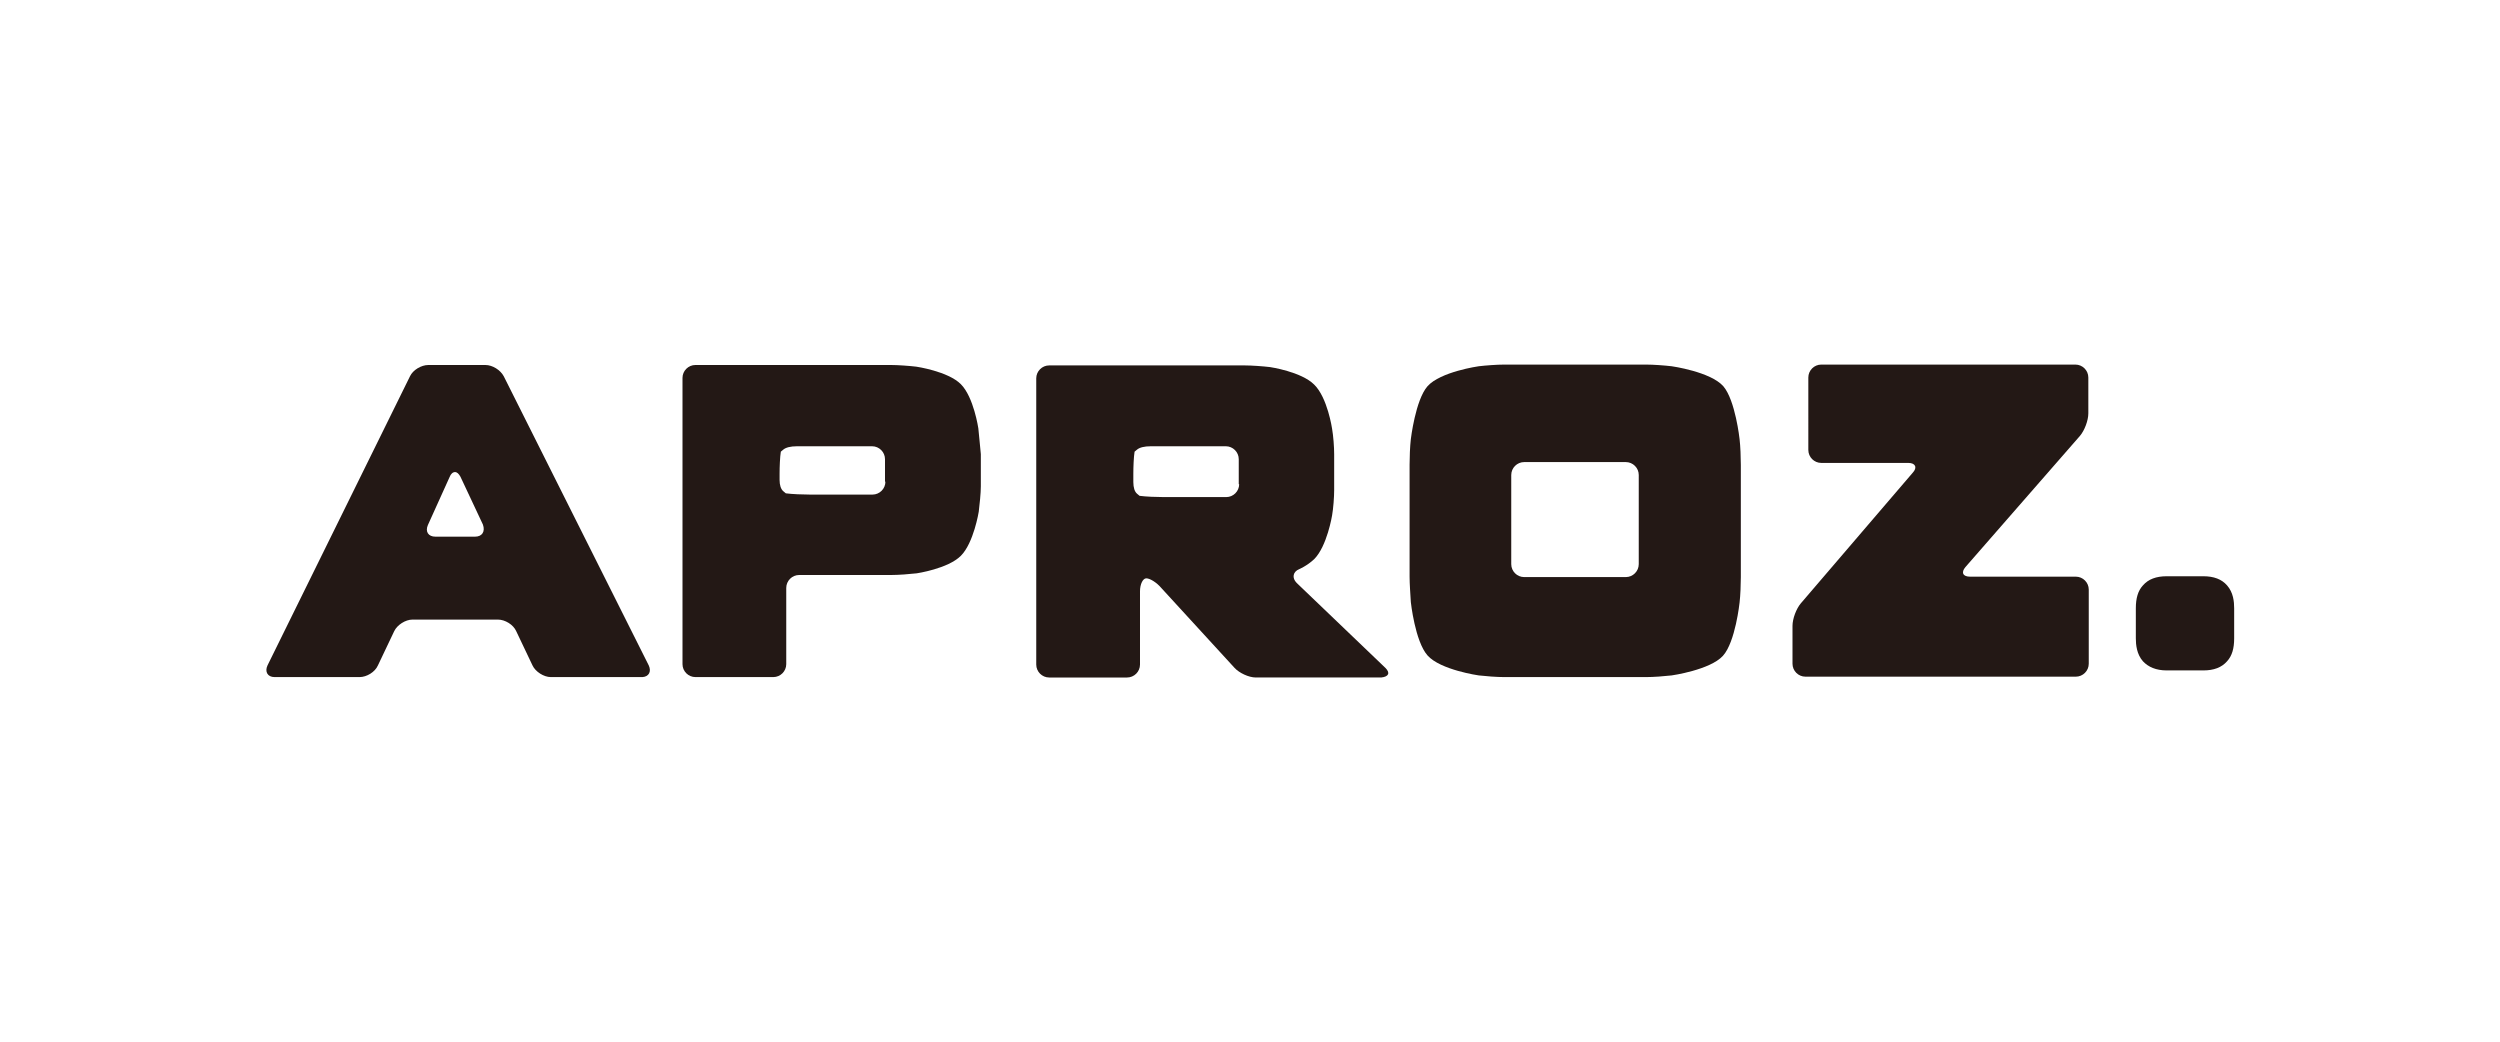 <?xml version="1.0" encoding="UTF-8"?> <svg xmlns="http://www.w3.org/2000/svg" xmlns:xlink="http://www.w3.org/1999/xlink" version="1.1" id="レイヤー_1" x="0px" y="0px" viewBox="0 0 600 250" style="enable-background:new 0 0 600 250;" xml:space="preserve"> <style type="text/css"> .st0{fill:#231815;} </style> <g> <path class="st0" d="M499.2,104.6c1.1-1.3,2-3.7,2-5.4v-8.6c0-1.7-1.4-3.1-3.1-3.1h-61c-1.7,0-3.1,1.4-3.1,3.1V108 c0,1.7,1.4,3.1,3.1,3.1h20.9c1.7,0,2.2,1.1,1.1,2.3l-26.9,31.4c-1.1,1.3-2,3.7-2,5.4v9.1c0,1.7,1.4,3.1,3.1,3.1h64.9 c1.7,0,3.1-1.4,3.1-3.1v-17.8c0-1.7-1.4-3.1-3.1-3.1h-25.4c-1.7,0-2.2-1-1.1-2.3L499.2,104.6z"></path> <path class="st0" d="M155.7,159.7l-34.8-69.4c-0.8-1.5-2.7-2.7-4.4-2.7h-13.7c-1.7,0-3.7,1.2-4.4,2.7l-34.2,69.4 c-0.7,1.5,0,2.8,1.7,2.8h20.4c1.7,0,3.7-1.2,4.4-2.8l3.9-8.2c0.7-1.5,2.7-2.8,4.4-2.8h20.5c1.7,0,3.7,1.2,4.4,2.8l3.9,8.2 c0.7,1.5,2.7,2.8,4.4,2.8h22C155.7,162.4,156.4,161.2,155.7,159.7 M114,128.8h-9.5c-1.7,0-2.5-1.2-1.8-2.8l5.2-11.5 c0.3-0.8,0.8-1.2,1.3-1.2c0.5,0,0.9,0.4,1.3,1.1l5.4,11.5C116.5,127.6,115.7,128.8,114,128.8"></path> <path class="st0" d="M234.8,102.8c0,0-1.1-7.5-4.2-10.6c-3.1-3.1-10.7-4.2-10.7-4.2c-1.7-0.2-4.4-0.4-6.1-0.4h-46.9 c-1.7,0-3.1,1.4-3.1,3.1v68.7c0,1.7,1.4,3.1,3.1,3.1h18.7c1.7,0,3.1-1.4,3.1-3.1v-18.3c0-1.7,1.4-3.1,3.1-3.1h22.1 c1.7,0,4.4-0.2,6.1-0.4c0,0,7.5-1.1,10.6-4.2c3.1-3.1,4.3-10.6,4.3-10.6c0.2-1.7,0.5-4.4,0.5-6.1v-7.7 C235.2,107.2,235,104.5,234.8,102.8 M212.5,115.6c0,1.7-1.4,3.1-3.1,3.1h-15c-1.7,0-4.3-0.1-5.8-0.3l-0.6-0.5 c-0.6-0.5-0.9-1.5-0.9-2.7v-1.5c0-1.7,0.1-4.1,0.3-5.3l0.6-0.5c0.6-0.5,1.7-0.8,3.3-0.8h18c1.7,0,3.1,1.4,3.1,3.1V115.6z"></path> <path class="st0" d="M332.5,160.3l-21.3-20.4c-1.2-1.2-0.9-2.7,0.6-3.3c0,0,1.9-0.8,3.6-2.4c3.1-3.1,4.3-10.5,4.3-10.5 c0.3-1.7,0.5-4.4,0.5-6.1v-8.6c0-1.7-0.2-4.4-0.5-6.1c0,0-1.1-7.5-4.3-10.6c-3.1-3.1-10.6-4.2-10.6-4.2c-1.7-0.2-4.4-0.4-6.1-0.4 h-46.9c-1.7,0-3.1,1.4-3.1,3.1v68.7c0,1.7,1.4,3.1,3.1,3.1h18.7c1.7,0,3.1-1.4,3.1-3.1v-17.6c0-1.7,0.7-3.1,1.5-3.1 c0.9,0,2.5,1,3.6,2.3l17.6,19.2c1.1,1.2,3.4,2.3,5.1,2.3h30.1C333.3,162.4,333.7,161.5,332.5,160.3 M297.4,116.2 c0,1.7-1.4,3.1-3.1,3.1h-15c-1.7,0-4.3-0.1-5.8-0.3l-0.6-0.5c-0.6-0.5-0.9-1.5-0.9-2.8v-2c0-1.7,0.1-4.1,0.3-5.3l0.6-0.5 c0.6-0.5,1.7-0.8,3.3-0.8h18c1.7,0,3.1,1.4,3.1,3.1V116.2z"></path> <path class="st0" d="M417.5,105.4c0,0-1-9.3-3.9-12.7c-3.1-3.5-12.4-4.8-12.4-4.8c-1.7-0.2-4.4-0.4-6.1-0.4H361 c-1.7,0-4.4,0.2-6.1,0.4c0,0-9.2,1.3-12.3,4.8c-2.9,3.3-4,12.7-4,12.7c-0.2,1.7-0.3,4.4-0.3,6.1v26.9c0,1.7,0.2,4.4,0.3,6.1 c0,0,1,9.4,4,12.8c3.1,3.5,12.3,4.8,12.3,4.8c1.7,0.2,4.4,0.4,6.1,0.4h34.1c1.7,0,4.4-0.2,6.1-0.4c0,0,9.2-1.3,12.3-4.7 c3-3.3,4-12.8,4-12.8c0.2-1.7,0.3-4.4,0.3-6.1v-26.9C417.8,109.8,417.7,107.1,417.5,105.4 M393.3,135.4c0,1.7-1.4,3.1-3.1,3.1 h-24.4c-1.7,0-3.1-1.4-3.1-3.1V114c0-1.7,1.4-3.1,3.1-3.1h24.4c1.7,0,3.1,1.4,3.1,3.1V135.4z"></path> <path class="st0" d="M534.5,140.5c-1.3-1.5-3.2-2.2-5.7-2.2h-8.8c-2.5,0-4.4,0.7-5.7,2.2c-1.2,1.3-1.7,3.1-1.7,5.5v7.2 c0,1.5,0.2,3.8,1.7,5.5c1.3,1.4,3.2,2.2,5.7,2.2h8.8c2.5,0,4.4-0.7,5.7-2.2c1.2-1.3,1.7-3.1,1.7-5.5v-7.2 C536.2,144.4,536,142.2,534.5,140.5"></path> </g> </svg> 